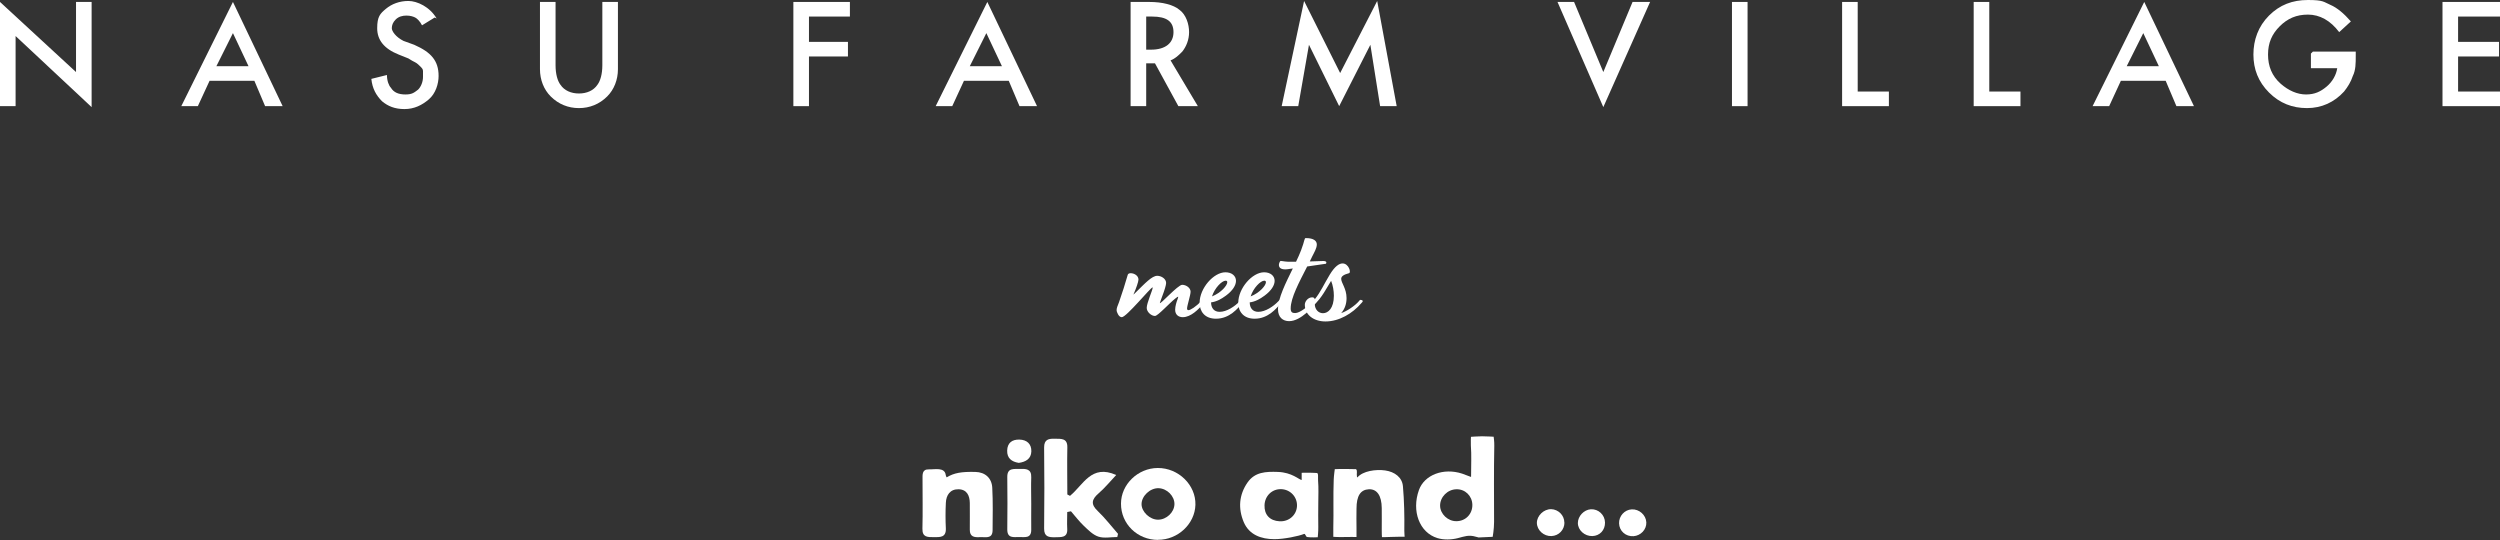 <svg width="560" height="121" viewBox="0 0 560 121" fill="none" xmlns="http://www.w3.org/2000/svg">
<rect x="0" y="0" width="560" height="121" fill="#333333" stroke="none"/>
<g clip-path="url(#clip0_199_763)">
<path d="M304.605 67.218C304.742 67.081 305.495 67.252 305.187 67.628L304.982 67.867C302.928 70.262 299.949 72.006 296.903 72.006C294.232 72.006 292.281 70.501 292.281 68.244C292.281 67.559 292.966 66.602 293.924 66.602C294.301 66.602 294.472 66.773 294.506 67.046C295.875 65.336 296.561 63.66 297.896 61.471C299.025 59.624 299.984 59.008 300.737 59.008C302.106 59.008 302.722 61.061 302.175 61.197C301.011 61.505 300.429 61.882 300.429 62.463C300.429 63.386 301.627 64.618 301.627 66.773C301.627 67.97 301.284 69.167 300.429 70.125C301.592 69.783 303.544 68.483 304.4 67.457L304.605 67.218ZM296.355 70.159C297.519 70.159 298.785 69.03 298.785 66.26C298.785 65.131 298.58 63.934 298.169 62.908C297.177 64.481 296.047 66.773 294.506 68.107C294.54 69.407 295.397 70.159 296.355 70.159Z" fill="white"/>
<path d="M297.02 59.077C295.308 59.316 293.939 59.521 292.809 59.692C291.029 63.181 289.113 66.704 289.113 69.099C289.113 69.954 289.489 70.125 290.105 70.125C291.166 70.125 292.844 68.757 294.145 67.457L294.35 67.252C294.487 67.115 295.24 67.252 294.932 67.628L294.658 67.97C294.213 68.552 291.44 71.938 288.77 71.938C287.366 71.938 286.271 71.083 286.271 69.27C286.271 66.773 288.017 63.352 289.591 60.137C288.154 60.342 288.188 60.342 287.914 60.342C286.75 60.342 286.476 59.829 286.476 59.35C286.476 59.042 286.614 58.735 286.682 58.632C286.819 58.358 286.922 58.461 287.298 58.495C288.119 58.632 288.702 58.666 290.31 58.632C290.755 57.743 291.132 56.853 291.44 56.067C292.296 53.843 292.125 53.33 292.501 53.33C294.35 53.33 294.966 54.014 294.966 54.767C294.966 55.588 294.384 56.546 293.939 57.435L293.392 58.564L296.438 58.461C297.226 58.495 297.157 58.837 297.02 59.077Z" fill="white"/>
<path d="M286.58 67.252C286.717 67.115 287.47 67.252 287.162 67.628L286.889 67.97C285.895 69.099 284.081 71.391 281.035 71.391C278.57 71.391 277.371 69.817 277.371 67.833C277.371 64.55 280.521 60.992 283.157 60.992C284.561 60.992 285.519 61.779 285.519 62.908C285.519 63.865 284.834 65.063 283.26 66.226C282.199 67.012 281.103 67.594 279.939 67.731C279.939 68.928 280.555 69.851 281.856 69.851C283.431 69.851 285.245 68.654 286.375 67.457L286.58 67.252ZM283.191 62.873C282.369 62.873 280.727 64.515 280.144 66.397C282.199 65.576 283.568 63.934 283.568 63.216C283.568 62.976 283.431 62.873 283.191 62.873Z" fill="white"/>
<path d="M277.922 67.252C278.059 67.115 278.812 67.252 278.504 67.628L278.23 67.97C277.238 69.099 275.423 71.391 272.376 71.391C269.912 71.391 268.713 69.817 268.713 67.833C268.713 64.55 271.863 60.992 274.499 60.992C275.902 60.992 276.861 61.779 276.861 62.908C276.861 63.865 276.177 65.063 274.602 66.226C273.54 67.012 272.445 67.594 271.281 67.731C271.281 68.928 271.897 69.851 273.198 69.851C274.773 69.851 276.587 68.654 277.717 67.457L277.922 67.252ZM274.533 62.873C273.712 62.873 272.068 64.515 271.487 66.397C273.54 65.576 274.91 63.934 274.91 63.216C274.91 62.976 274.773 62.873 274.533 62.873Z" fill="white"/>
<path d="M251.286 71.049C250.978 71.049 250.67 70.843 250.431 70.399C250.225 70.023 250.122 69.715 250.122 69.441C250.122 68.996 250.328 68.552 250.67 67.662C251.286 65.918 252.176 63.147 252.621 61.539C252.689 61.334 252.93 61.197 253.272 61.197C254.025 61.197 255.018 61.711 255.018 62.634C255.018 63.113 254.435 64.721 254.059 65.576C253.785 66.157 253.888 66.02 254.264 65.644C256.49 63.455 258.03 61.779 259.228 61.779C260.152 61.779 261.213 62.463 261.213 63.387C261.213 63.831 260.837 65.063 260.427 66.123C259.981 67.388 259.81 67.765 259.81 67.867C259.81 68.346 263.85 63.797 264.808 63.797C265.733 63.797 266.691 64.515 266.691 65.336C266.691 66.123 265.903 68.449 265.903 69.099C265.903 69.304 265.972 69.475 266.212 69.475C266.657 69.475 267.924 68.688 269.053 67.457L269.258 67.252C269.396 67.115 270.149 67.252 269.84 67.628L269.566 67.97C268.471 69.338 266.725 71.049 264.945 71.049C263.987 71.049 263.234 70.501 263.234 69.372C263.234 68.62 263.542 67.594 263.781 67.012C263.85 66.773 263.918 66.602 263.918 66.533C263.918 66.465 263.918 66.465 263.884 66.465C263.815 66.465 263.644 66.568 263.302 66.841C261.932 67.902 259.365 70.775 258.714 70.775C257.893 70.775 256.866 69.885 256.866 68.962C256.866 67.867 258.201 64.96 258.201 64.447C258.201 64.379 258.201 64.379 258.167 64.379C257.756 64.379 252.313 71.049 251.286 71.049Z" fill="white"/>
<path d="M329.522 106.76C329.522 104.162 329.641 101.946 329.474 99.778C329.426 99.015 329.498 97.848 329.498 97.848C329.498 97.848 331.048 97.728 331.978 97.728C332.837 97.728 334.578 97.824 334.578 97.824C334.578 97.824 334.744 98.92 334.72 99.873C334.601 105.544 334.673 111.24 334.673 116.935C334.673 118.556 334.363 120.247 334.363 120.247L331.215 120.391C331 120.343 330.785 120.271 330.571 120.224C328.997 119.747 327.971 120.176 326.588 120.533C325.133 120.915 323.392 120.962 321.985 120.533C317.93 119.294 316.166 114.457 317.835 109.786C319.051 106.355 323.344 104.734 327.518 106.093C327.995 106.26 328.472 106.45 329.498 106.831L329.522 106.76ZM326.23 116.745C328.305 116.745 329.855 115.124 329.808 113.051C329.76 111.073 328.186 109.548 326.254 109.596C324.251 109.62 322.557 111.335 322.581 113.289C322.605 115.124 324.322 116.769 326.23 116.745Z" fill="white"/>
<path d="M239.703 111.049C242.661 108.642 244.449 103.9 250.03 106.402C248.742 107.761 247.526 109.262 246.071 110.525C244.497 111.883 244.306 112.979 245.904 114.481C247.549 116.053 248.933 117.864 250.436 119.58C250.388 119.819 250.317 120.056 250.269 120.295C248.837 120.295 247.311 120.629 246.023 120.2C244.807 119.795 243.758 118.722 242.78 117.793C241.73 116.792 240.848 115.624 239.894 114.528C239.608 114.576 239.345 114.647 239.059 114.695C239.059 115.934 238.988 117.173 239.059 118.412C239.203 120.533 237.676 120.295 236.34 120.343C234.957 120.366 233.86 120.271 233.884 118.388C233.955 112.336 233.955 106.283 233.884 100.254C233.86 98.395 234.933 98.228 236.34 98.276C237.7 98.3 239.13 98.133 239.083 100.206C239.011 103.733 239.083 107.236 239.083 110.763C239.298 110.882 239.512 110.977 239.727 111.097L239.703 111.049Z" fill="white"/>
<path d="M295.296 112.741C295.296 114.504 295.249 116.291 295.296 118.055C295.32 118.913 295.177 120.343 295.177 120.343C295.177 120.343 293.651 120.438 292.816 120.295C292.458 120.247 292.434 119.485 292.1 119.604C290.86 120.105 287.617 120.772 285.47 120.772C282.465 120.772 279.794 119.771 278.601 116.959C277.313 113.909 277.528 110.858 279.436 108.094C281.081 105.711 283.538 105.616 286.257 105.711C289.429 105.83 290.932 107.427 291.576 107.522V105.902C291.576 105.902 293.603 105.854 294.986 105.95C295.368 105.95 295.2 107.046 295.249 107.642C295.392 109.334 295.296 111.026 295.296 112.741ZM283.252 113.17C283.181 115.314 284.444 116.649 286.615 116.768C288.714 116.887 290.431 115.386 290.526 113.361C290.622 111.335 289.047 109.643 286.996 109.571C284.945 109.5 283.324 111.073 283.252 113.17Z" fill="white"/>
<path d="M212.061 106.926C213.707 105.925 215.352 105.639 218.476 105.711C220.695 105.759 222.173 107.117 222.268 109.285C222.436 112.455 222.364 115.624 222.34 118.794C222.317 120.82 220.671 120.247 219.502 120.319C218.31 120.39 217.212 120.295 217.236 118.651C217.26 116.673 217.236 114.671 217.236 112.669C217.212 111.026 216.592 109.643 214.732 109.595C212.824 109.548 211.942 110.906 211.87 112.645C211.775 114.552 211.775 116.482 211.87 118.388C211.942 120.462 210.51 120.319 209.127 120.319C207.792 120.319 206.576 120.366 206.623 118.437C206.718 114.743 206.647 111.073 206.647 107.379C206.647 106.355 206.504 105.092 208.054 105.139C209.39 105.187 211.608 104.591 211.846 106.402C211.894 106.736 212.132 107.046 212.085 106.926H212.061Z" fill="white"/>
<path d="M259.403 120.938C254.752 120.938 251.079 117.341 251.103 112.813C251.103 108.499 254.895 104.854 259.331 104.83C263.982 104.806 267.893 108.643 267.774 113.075C267.655 117.364 263.838 120.938 259.379 120.915L259.403 120.938ZM263.075 112.956C263.123 111.144 261.43 109.429 259.546 109.357C257.638 109.286 255.706 111.097 255.706 112.932C255.706 114.648 257.566 116.411 259.403 116.411C261.287 116.411 263.028 114.767 263.075 112.956Z" fill="white"/>
<path d="M304.049 106.95C305.289 105.473 308.223 105.092 310.274 105.378C312.444 105.688 314.09 106.95 314.257 108.928C314.543 112.24 314.614 115.553 314.567 118.865C314.567 119.318 314.638 120.224 314.638 120.224C314.638 120.224 312.516 120.224 311.633 120.271C310.941 120.319 309.558 120.319 309.558 120.319C309.558 120.319 309.487 119.27 309.511 118.698C309.534 117.078 309.511 115.458 309.511 113.813C309.487 111.002 308.438 109.524 306.625 109.595C304.765 109.691 303.858 111.049 303.858 113.932C303.858 115.41 303.811 116.887 303.858 118.365C303.858 119.008 303.858 120.295 303.858 120.295C303.858 120.295 302.022 120.247 301.068 120.295C300.161 120.343 298.659 120.247 298.659 120.247C298.659 120.247 298.659 118.984 298.659 118.269C298.754 114.647 298.612 111.026 298.754 107.427C298.778 106.616 298.993 105.092 298.993 105.092C300.066 104.997 303.739 105.092 303.739 105.092C304.121 105.378 303.834 106.093 303.954 106.736C303.978 106.926 304.168 107.093 304.049 106.926V106.95Z" fill="white"/>
<path d="M230.998 112.908C230.998 114.814 230.974 116.745 230.998 118.651C231.022 120.701 229.471 120.272 228.279 120.296C227.063 120.296 225.608 120.629 225.632 118.58C225.679 114.672 225.679 110.763 225.632 106.856C225.608 104.71 227.158 105.092 228.446 105.044C229.781 104.997 231.069 104.997 230.998 106.903C230.927 108.881 230.998 110.883 230.998 112.861V112.908Z" fill="white"/>
<path d="M350.437 117.054C350.437 118.674 349.196 120.009 347.527 120.08C345.81 120.152 344.283 118.77 344.259 117.126C344.259 115.505 345.81 114.027 347.455 114.052C349.077 114.099 350.413 115.434 350.413 117.054H350.437Z" fill="white"/>
<path d="M368.777 117.007C368.848 118.604 367.536 119.986 365.915 120.105C364.15 120.224 362.719 118.937 362.671 117.222C362.624 115.601 363.888 114.195 365.485 114.099C367.179 114.004 368.705 115.363 368.777 117.007Z" fill="white"/>
<path d="M356.685 120.08C354.968 120.129 353.442 118.77 353.442 117.15C353.442 115.624 354.801 114.171 356.351 114.076C358.044 113.98 359.5 115.338 359.523 117.054C359.547 118.746 358.354 120.033 356.685 120.08Z" fill="white"/>
<path d="M228.206 103.686C226.585 103.424 225.56 102.637 225.607 100.922C225.655 99.181 226.728 98.419 228.374 98.467C230.043 98.514 231.069 99.468 231.021 101.112C230.973 102.78 229.757 103.471 228.206 103.686Z" fill="white"/>
<path d="M0 23.778V0.436L17.029 16.142V0.436H20.522V23.996L3.493 8.071V23.778H0Z" fill="white"/>
<path d="M56.982 18.106H46.939L44.319 23.778H40.608L52.179 0.436L63.313 23.778H59.384L56.982 18.106ZM55.672 14.834L52.179 7.417L48.467 14.834H55.672Z" fill="white"/>
<path d="M225.965 18.106H215.922L213.302 23.778H209.591L221.162 0.436L232.296 23.778H228.367L225.965 18.106ZM224.437 14.834L220.943 7.417L217.232 14.834H224.437Z" fill="white"/>
<path d="M485.114 18.106H475.071L472.452 23.778H468.74L480.311 0.436L491.445 23.778H487.516L485.114 18.106ZM483.586 14.834L480.093 7.417L476.381 14.834H483.586Z" fill="white"/>
<path d="M97.372 3.927L94.534 5.672C94.097 4.799 93.442 4.145 93.005 3.927C92.569 3.708 91.914 3.49 91.041 3.49C90.168 3.49 89.294 3.708 88.639 4.363C87.984 5.017 87.766 5.672 87.766 6.326C87.766 6.981 88.639 8.289 90.385 9.162L92.787 10.034C94.752 10.907 96.062 11.78 96.935 12.87C97.809 13.961 98.246 15.27 98.246 17.015C98.246 18.76 97.591 20.942 96.062 22.251C94.534 23.559 92.787 24.432 90.604 24.432C88.421 24.432 86.892 23.777 85.583 22.687C84.272 21.378 83.399 19.851 83.181 17.67L86.674 16.797C86.674 18.106 87.111 19.197 87.548 19.633C88.203 20.724 89.294 21.16 90.822 21.16C92.35 21.16 92.787 20.724 93.661 20.069C94.315 19.415 94.752 18.324 94.752 17.233C94.752 16.142 94.752 16.361 94.752 15.924C94.752 15.488 94.534 15.27 94.097 14.834C93.879 14.616 93.442 14.179 93.005 13.961C92.569 13.743 92.133 13.525 91.477 13.089L89.294 12.216C86.019 10.907 84.491 8.944 84.491 6.326C84.491 3.708 85.146 3.054 86.456 1.963C87.766 0.872 89.513 0.218 91.477 0.218C93.442 0.218 96.281 1.527 97.809 4.145L97.372 3.927Z" fill="white"/>
<path d="M124.445 0.436V14.616C124.445 16.579 124.881 18.106 125.536 18.979C126.41 20.287 127.938 20.942 129.684 20.942C131.431 20.942 132.959 20.287 133.832 18.979C134.487 18.106 134.924 16.579 134.924 14.616V0.436H138.417V15.488C138.417 17.888 137.544 20.069 136.016 21.596C134.269 23.341 132.086 24.214 129.684 24.214C127.282 24.214 125.1 23.341 123.353 21.596C121.824 20.069 120.952 17.888 120.952 15.488V0.436H124.445Z" fill="white"/>
<path d="M190.378 3.708H181.208V9.38H189.941V12.652H181.208V23.778H177.715V0.436H190.378V3.708Z" fill="white"/>
<path d="M287.095 23.777L292.116 0.218L300.194 16.361L308.491 0.218L312.857 23.777H309.146L306.963 10.034L299.976 23.777L293.208 10.034L290.807 23.777H287.095Z" fill="white"/>
<path d="M352.593 0.436L359.143 16.142L365.693 0.436H369.622L359.143 23.996L348.881 0.436H352.811H352.593Z" fill="white"/>
<path d="M391.454 0.436V23.778H387.961V0.436H391.454Z" fill="white"/>
<path d="M416.125 0.436V20.505H423.111V23.778H412.632V0.436H416.125Z" fill="white"/>
<path d="M445.598 0.436V20.505H452.584V23.778H442.105V0.436H445.598Z" fill="white"/>
<path d="M518.082 11.562H527.688V12.434C527.688 14.179 527.688 15.706 527.033 17.015C526.596 18.324 525.942 19.415 525.068 20.505C522.885 22.905 520.047 24.214 516.772 24.214C513.497 24.214 510.658 23.123 508.257 20.724C505.856 18.324 504.764 15.488 504.764 12.216C504.764 8.944 505.856 5.89 508.257 3.49C510.658 1.091 513.497 0 516.99 0C520.484 0 520.484 0.436 522.012 1.091C523.54 1.745 525.068 3.054 526.596 4.799L523.977 7.199C522.012 4.581 519.61 3.272 516.99 3.272C514.371 3.272 512.406 4.145 510.658 5.89C508.912 7.635 508.039 9.598 508.039 12.216C508.039 14.834 508.912 17.015 510.877 18.76C512.624 20.287 514.588 21.16 516.553 21.16C518.518 21.16 519.828 20.505 521.138 19.415C522.448 18.324 523.321 16.797 523.54 15.27H517.645V11.998L518.082 11.562Z" fill="white"/>
<path d="M560 3.708H550.612V9.38H559.782V12.652H550.612V20.505H560V23.778H547.119V0.436H560V3.708Z" fill="white"/>
<path d="M268.319 23.778L262.206 13.525C263.298 13.089 263.953 12.434 264.826 11.562C265.7 10.471 266.354 8.944 266.354 7.199C266.354 5.454 265.7 3.272 264.172 2.181C262.861 1.091 260.46 0.436 257.403 0.436H253.255V23.778H256.748V14.179C256.748 14.179 258.495 14.179 257.403 14.179C257.403 14.179 257.84 14.179 258.713 14.179L263.953 23.778H268.319ZM256.748 11.125V3.708H258.058C261.333 3.708 262.861 4.799 262.861 7.199C262.861 9.598 261.115 11.125 257.84 11.125H256.748Z" fill="white"/>
</g>
<defs>
<clipPath id="clip0_199_763">
<rect width="560" height="121" fill="white"/>
</clipPath>
</defs>
</svg>
